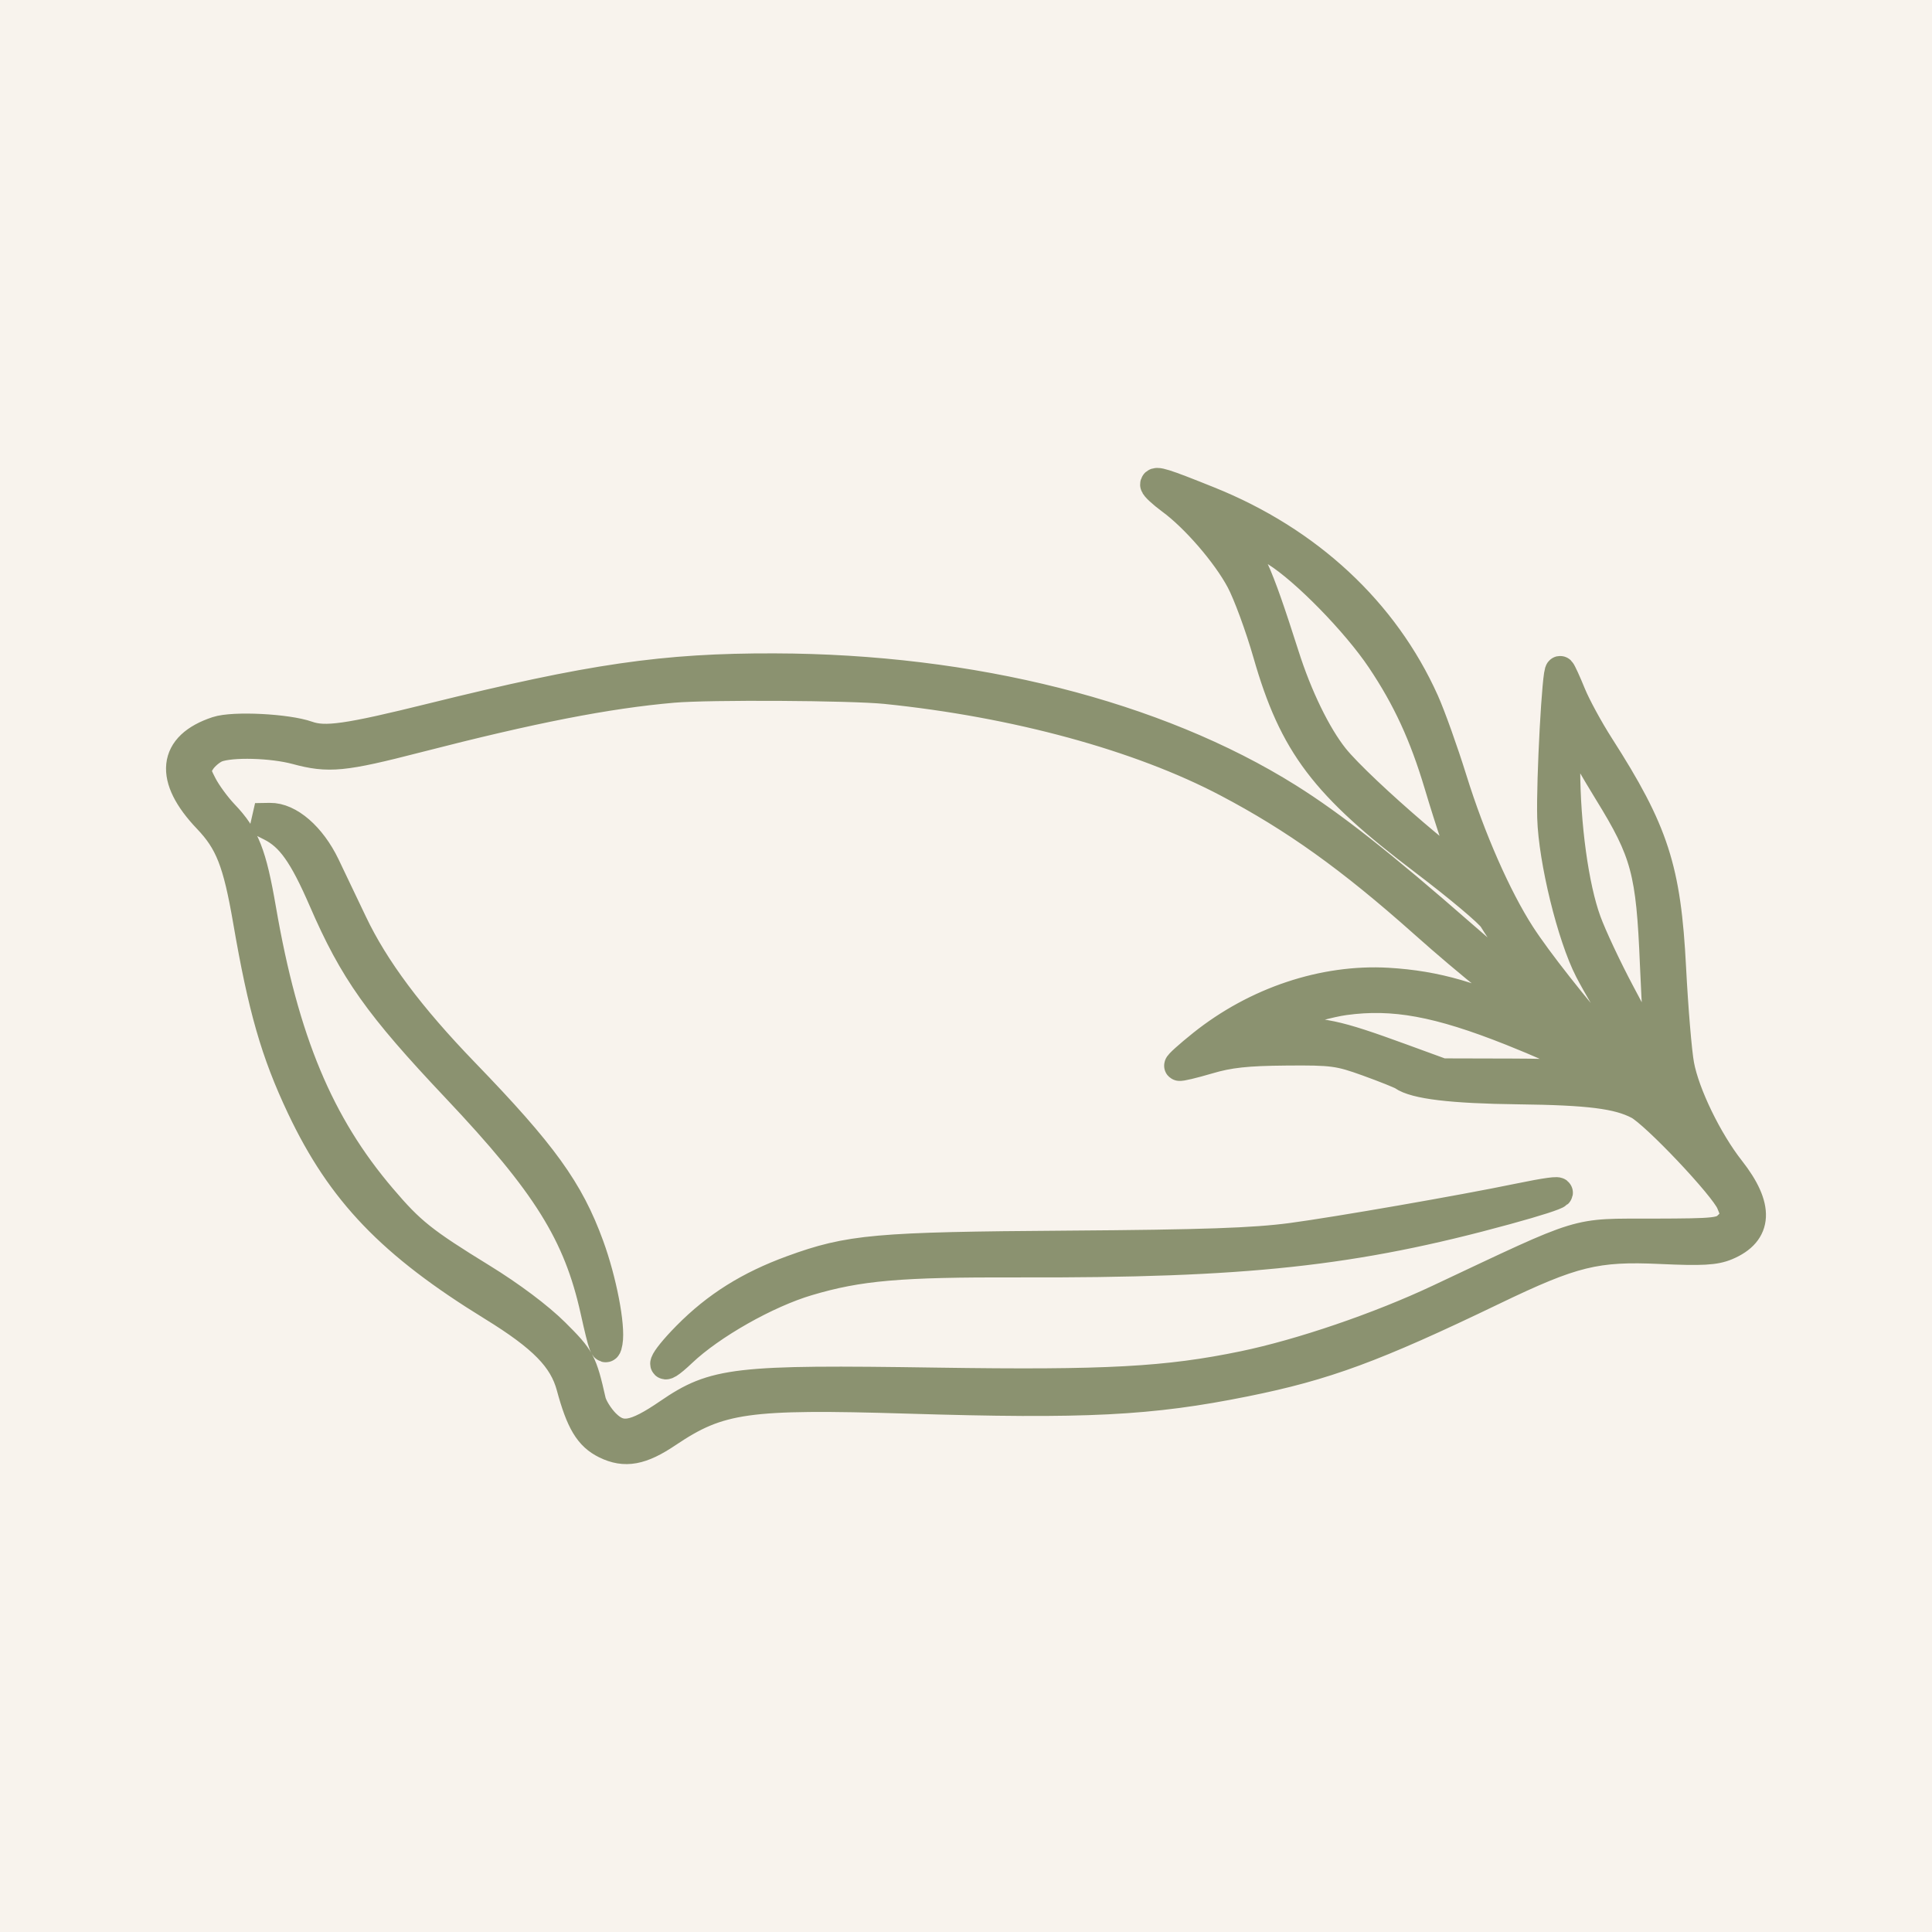<?xml version="1.0" encoding="UTF-8"?> <svg xmlns="http://www.w3.org/2000/svg" width="32" height="32" viewBox="0 0 32 32" fill="none"><rect width="32" height="32" fill="#F8F3ED"></rect><path fill-rule="evenodd" clip-rule="evenodd" d="M19.134 8.027C19.135 8.056 19.255 8.167 19.4 8.274C19.8 8.567 20.32 9.169 20.556 9.612C20.672 9.829 20.873 10.375 21.002 10.825C21.434 12.332 21.941 13.002 23.599 14.257C24.166 14.687 24.677 15.117 24.735 15.213C24.83 15.371 25.423 16.26 25.663 16.604L25.76 16.744L25.557 16.615C25.446 16.544 24.849 16.045 24.232 15.505C22.871 14.315 22.06 13.676 21.331 13.219C19.151 11.853 16.09 11.08 12.828 11.072C10.998 11.067 9.802 11.241 7.15 11.897C5.759 12.241 5.384 12.295 5.091 12.191C4.754 12.072 3.867 12.027 3.598 12.116C2.858 12.36 2.802 12.884 3.445 13.557C3.809 13.939 3.94 14.273 4.108 15.245C4.358 16.698 4.567 17.428 4.996 18.335C5.661 19.74 6.489 20.603 8.162 21.632C8.997 22.146 9.337 22.494 9.464 22.962C9.622 23.548 9.761 23.78 10.035 23.914C10.351 24.069 10.619 24.02 11.053 23.727C11.913 23.149 12.372 23.084 15.027 23.164C17.982 23.254 19.047 23.2 20.62 22.883C21.945 22.616 22.752 22.319 24.723 21.37C26.051 20.73 26.434 20.636 27.511 20.686C28.189 20.717 28.404 20.705 28.593 20.626C29.114 20.408 29.135 19.99 28.654 19.378C28.277 18.898 27.902 18.126 27.812 17.644C27.772 17.434 27.712 16.709 27.677 16.034C27.593 14.393 27.392 13.774 26.486 12.36C26.308 12.082 26.098 11.695 26.019 11.501C25.94 11.307 25.861 11.134 25.843 11.116C25.794 11.067 25.693 12.923 25.711 13.544C25.732 14.247 26.04 15.505 26.329 16.066C26.547 16.49 27.546 18.151 27.679 18.311C27.718 18.358 27.735 18.413 27.715 18.433C27.612 18.535 25.755 16.376 25.179 15.484C24.784 14.871 24.353 13.891 24.049 12.913C23.902 12.441 23.694 11.86 23.587 11.621C22.919 10.133 21.665 8.967 20.021 8.306C19.271 8.004 19.132 7.961 19.134 8.027ZM20.168 8.61C20.169 8.638 20.245 8.734 20.339 8.822C20.686 9.153 20.814 9.433 21.27 10.86C21.486 11.54 21.797 12.179 22.091 12.549C22.518 13.086 24.454 14.743 24.337 14.471C24.228 14.221 24.024 13.616 23.838 12.994C23.591 12.168 23.312 11.562 22.881 10.919C22.468 10.303 21.626 9.442 21.137 9.135C20.524 8.75 20.167 8.557 20.168 8.61ZM11.147 11.39C10.055 11.485 8.815 11.727 6.912 12.217C5.682 12.534 5.445 12.557 4.908 12.412C4.503 12.303 3.831 12.286 3.59 12.377C3.501 12.411 3.381 12.511 3.323 12.598C3.226 12.747 3.227 12.774 3.347 13.005C3.417 13.142 3.578 13.361 3.704 13.493C4.052 13.857 4.166 14.146 4.324 15.064C4.7 17.242 5.279 18.63 6.319 19.849C6.796 20.41 7.002 20.574 7.979 21.175C8.454 21.467 8.922 21.818 9.185 22.08C9.61 22.502 9.64 22.559 9.786 23.204C9.809 23.306 9.916 23.477 10.022 23.584C10.278 23.84 10.506 23.803 11.075 23.414C11.836 22.892 12.182 22.852 15.512 22.902C18.329 22.944 19.331 22.889 20.601 22.626C21.552 22.429 22.849 21.986 23.834 21.522C26.303 20.36 26.049 20.438 27.39 20.434C28.434 20.431 28.513 20.423 28.64 20.295C28.77 20.165 28.772 20.148 28.673 19.913C28.562 19.647 27.419 18.439 27.14 18.293C26.802 18.116 26.322 18.055 25.146 18.041C24.052 18.028 23.44 17.955 23.238 17.812C23.203 17.787 22.941 17.682 22.656 17.579C22.18 17.407 22.073 17.392 21.299 17.399C20.651 17.404 20.354 17.436 20.006 17.54C19.758 17.613 19.545 17.664 19.532 17.652C19.52 17.64 19.694 17.483 19.919 17.303C20.809 16.592 21.93 16.218 22.986 16.279C23.786 16.326 24.45 16.518 25.371 16.97C25.797 17.18 26.154 17.343 26.163 17.333C26.174 17.323 26 17.188 25.777 17.034C25.098 16.563 24.355 15.969 23.584 15.282C22.375 14.205 21.45 13.543 20.329 12.953C18.878 12.189 16.826 11.63 14.671 11.41C14.101 11.352 11.736 11.338 11.147 11.39ZM25.923 12.72C25.924 13.669 26.065 14.693 26.271 15.258C26.361 15.507 26.614 16.045 26.832 16.454C27.05 16.863 27.284 17.307 27.352 17.44C27.505 17.739 27.569 17.752 27.51 17.473C27.485 17.357 27.442 16.68 27.412 15.968C27.349 14.433 27.264 14.114 26.645 13.11C26.431 12.762 26.204 12.368 26.141 12.235C26.078 12.101 26.003 11.992 25.974 11.992C25.945 11.992 25.922 12.319 25.923 12.72ZM4.488 13.682C4.817 13.848 5.03 14.148 5.36 14.908C5.867 16.078 6.275 16.653 7.558 18.011C9.063 19.604 9.578 20.43 9.861 21.701C10.001 22.329 10.032 22.409 10.063 22.23C10.11 21.965 9.964 21.209 9.756 20.639C9.421 19.718 8.987 19.117 7.69 17.775C6.785 16.839 6.195 16.048 5.835 15.29C5.674 14.952 5.47 14.523 5.38 14.337C5.15 13.861 4.784 13.543 4.471 13.548L4.229 13.552L4.488 13.682ZM22.268 16.565C21.788 16.631 20.62 17.024 20.62 17.119C20.62 17.13 20.889 17.128 21.218 17.113C21.882 17.085 22.114 17.133 23.206 17.532L23.885 17.78L25.049 17.783C25.829 17.785 26.294 17.813 26.459 17.87C26.595 17.916 26.721 17.94 26.739 17.922C26.801 17.86 25.953 17.436 25.039 17.073C23.822 16.589 23.079 16.453 22.268 16.565ZM25.146 19.852C24.215 20.045 22.156 20.403 21.395 20.505C20.768 20.588 19.938 20.617 17.686 20.633C14.505 20.655 14.073 20.694 13.122 21.041C12.41 21.301 11.871 21.639 11.385 22.131C10.955 22.565 10.878 22.787 11.294 22.392C11.774 21.936 12.697 21.413 13.378 21.212C14.226 20.96 14.9 20.902 16.869 20.908C20.632 20.919 22.424 20.726 24.948 20.034C25.999 19.746 26.098 19.655 25.146 19.852Z" fill="#8B9270" stroke="#8B9270" stroke-width="0.5"></path></svg> 